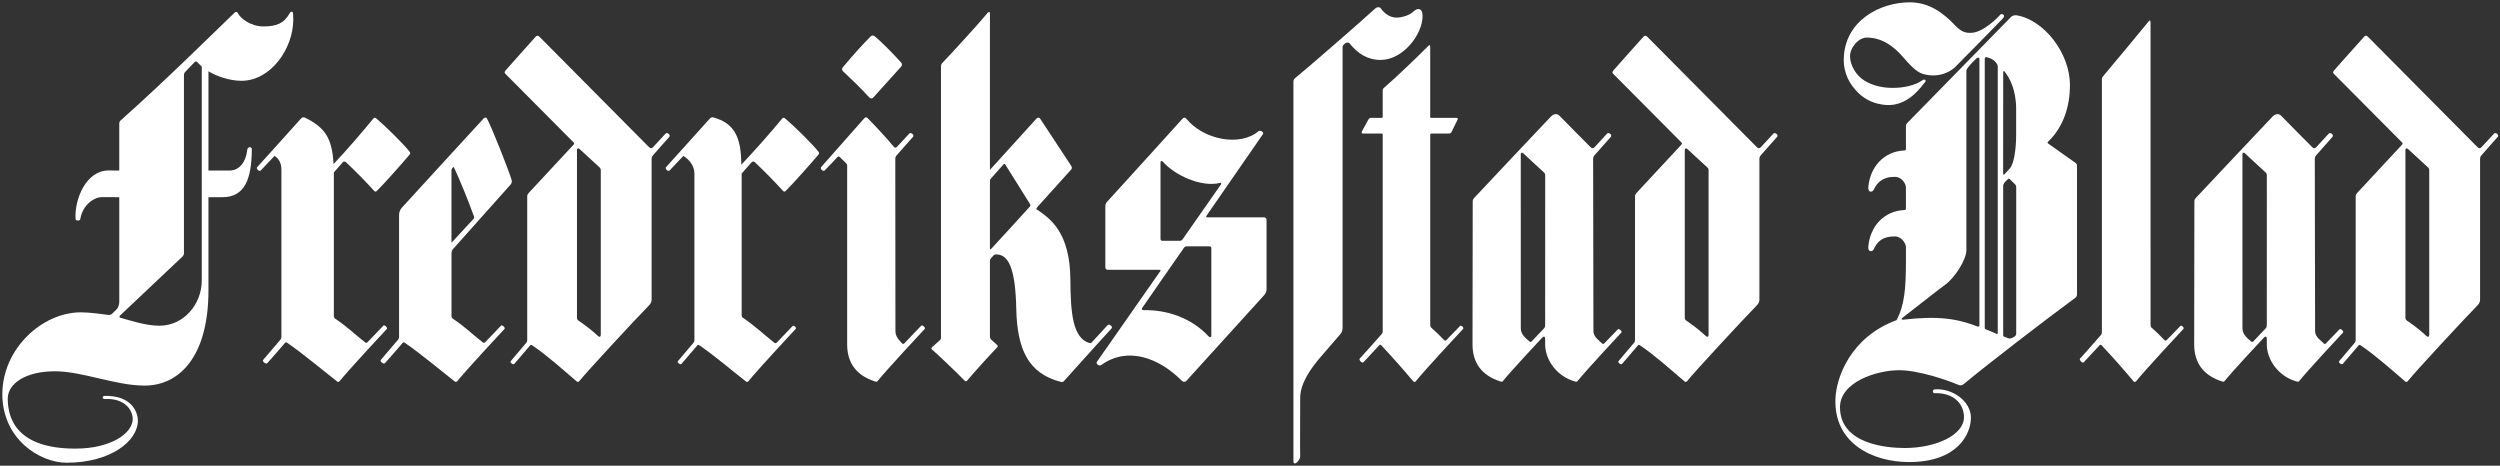 <?xml version="1.0" encoding="utf-8"?>
<!-- Generator: Adobe Illustrator 18.1.1, SVG Export Plug-In . SVG Version: 6.00 Build 0)  -->
<!DOCTYPE svg PUBLIC "-//W3C//DTD SVG 1.1//EN" "http://www.w3.org/Graphics/SVG/1.1/DTD/svg11.dtd">
<svg version="1.1" id="Layer_1" xmlns="http://www.w3.org/2000/svg" xmlns:xlink="http://www.w3.org/1999/xlink" x="0px" y="0px"
	 preserveAspectRatio="xMinYMid meet" viewBox="0 0 2147 400" enable-background="new 0 0 2147 400" xml:space="preserve">
<rect x="0" y="0" width="2147" height="400" fill="#333333" stroke="none"/>
<g>
	<path fill="#FFFFFF" d="M1185.58,6.86c3.46,5.08,8.48,8.28,13.71,8.28c4.22,0,11.13-1.85,14.45-5.14c3.25-3.22,7.96-3.69,7.96,3.78
		c0,15.77-16.7,37.58-35.88,37.68c-11.19,0.06-19.91-5.32-26.93-14.42c-0.46-0.6-2.73-0.59-3.44,0.01
		c-1.28,1.08-2.45,1.86-2.45,3.43c0,1.45,0,211.46,0,240.83c0,2.21-0.6,4.1-1.6,5.27c-3.39,3.98-11.37,13.31-15.77,18.29
		c-11.51,13-19.13,25.45-19.03,37.17c0.07,8.1-0.25,46.82,0,49.57c0.33,3.62-5.73,9.42-5.8,4.52c-0.04-3.06,0-301.2,0-326.13
		c0-1.09,0.45-2.05,1.29-2.78c12.34-10.06,55.97-48.04,69.15-60.08C1182.85,5.73,1185.08,6.13,1185.58,6.86z"/>
	<path fill="#FFFFFF" d="M226.13,22.7c11.08,0,17.73-2.48,22.59-11.23c1.07-1.92,2.81-2.13,2.98,0.43c0.12,1.72,0.2,3.3,0.19,4.91
		c-0.19,25.65-19.77,52.58-44.52,52.58c-9.88,0-21.39-3.77-28.34-8.21v85.29c0,0,14.53,0,18.04,0c8.1,0,14.04-6.68,15.34-18.12
		c0.28-2.4,3.89-2.74,3.86,0c-0.24,25.4-6,40.98-25.18,40.98c-2.63,0-12.07,0-12.07,0s0,75.71,0,80.01
		c0,56.9-25.01,81.81-54.85,81.81c-24.94,0-53.49-12.3-76.94-12.3c-24.72,0-40.58,10.19-40.58,23.62c0,17.95,8.75,42.8,58.05,42.8
		c30.9,0,49.26-13.39,49.26-25.38c0-7.62-6.64-18.06-23.9-17.21c-2.55,0.13-2.44-2.64-0.09-2.69c23.04-0.44,28.43,13.88,28.43,21.23
		c0,17.4-23.15,36.17-61.27,36.17C34.18,397.39,2,377.06,2,338.42c0.18-39.38,34.53-70.19,67.41-70.19c7.65,0,18.86,1.56,23.41,2.24
		c1.27,0.19,2.63-0.25,3.49-1.06c1.18-1.12,2.83-2.7,3.98-3.88c1.32-1.36,2.15-4.55,2.15-6.11c0-1.56,0-90.09,0-90.09
		s-10.86-0.02-14.91-0.02c-6.7,0-16.52,6.5-18.54,18.72c-0.32,1.94-4,1.77-4.11,0c-1.01-16.37,8.69-41.63,28.4-41.63
		c2.34,0,9.15,0.07,9.15,0.07s0-33.28,0-40.24c0-1.17,0.41-2.15,1.05-2.68c37.5-33.36,78.19-73.61,97.87-92.56
		c0.96-1.07,2.38-1.06,2.97,0.29C206.14,15.41,215.04,22.7,226.13,22.7z M173.29,57.23c0,0-1.65-1.74-3.96-3.93
		c-0.69-0.65-1.57-0.66-2.13-0.07c-1.94,2.03-6.2,6.48-8.18,8.55c-0.65,0.68-1.05,1.61-1.05,2.56c0,0.89,0,134.84,0,152.81
		c0,1.29-0.28,2.19-1.4,3.31c-1.02,1.01-44.71,42.19-53.54,50.57c-0.87,0.82-0.28,1.72,0.43,1.9c7.31,1.88,21.27,6.8,33.4,6.8
		c20.98,0,36.42-18.47,36.42-38.93C173.29,235.83,173.29,57.23,173.29,57.23z"/>
	<path fill="#FFFFFF" d="M261.55,100.86c17.69,8.52,23.74,17.98,24.88,40.05c10.99-11.49,25.24-28.18,34.18-39.08
		c0.76-0.93,1.61-0.9,2.53-0.13c7.45,6.19,23.01,21.53,28.6,28.51c0.69,0.86,0.78,1.66,0.07,2.51
		c-5.77,6.92-22.61,25.89-28.27,31.32c-0.92,0.88-1.66,0.5-2.26-0.17c-6.88-7.61-16.27-17.19-23.97-24.41
		c-0.8-0.75-1.96-1.08-2.77-0.28c-0.8,0.8-7.83,8.88-7.83,8.88s0,122.19,0,123.26c0,1.07,0.51,1.9,1.25,2.41
		c12.3,8.46,14.57,11.66,25.65,20.32c0.69,0.54,1.34,0.48,1.94-0.08c0.61-0.56,12.76-13.37,13.74-14.35
		c0.98-0.98,3.88,1.9,2.98,2.81c-1.49,1.5-33.96,36.52-40.58,44.88c-0.61,0.78-1.47,0.86-2.21,0.28
		c-12.34-9.63-29.66-24.18-42.87-33.19c-0.89-0.61-1.35-0.5-1.79,0.03c-2.71,3.25-14.68,16.85-15.37,17.54
		c-1.11,1.12-4.53-1.78-3.5-2.81c0.61-0.61,12.29-14.34,15-17.62c0.44-0.53,0.73-1.27,0.73-2.08c0-13.75,0-139.25,0-143.97
		c0-6.27-3.07-9.97-5.95-11.57c-0.73,0.73-10.44,11.15-11.78,12.49c-1.33,1.33-4.39-1.56-3.01-2.93
		c1.23-1.23,30.73-34.12,37.47-41.58C259.79,100.42,260.97,100.7,261.55,100.86z"/>
	<path fill="#FFFFFF" d="M612.66,100.86c17.97,4.82,23.96,17.09,23.96,40.59c10.99-11.49,26.16-28.72,35.1-39.61
		c0.76-0.93,1.61-0.9,2.53-0.13c7.45,6.19,23.01,21.53,28.6,28.51c0.69,0.86,0.78,1.66,0.07,2.51
		c-5.77,6.92-22.61,25.89-28.27,31.32c-0.92,0.88-1.66,0.5-2.26-0.17c-6.88-7.61-16.27-17.19-23.97-24.41
		c-0.8-0.75-1.96-1.08-2.77-0.28c-0.8,0.8-8.71,9.84-8.71,9.84s0,120.34,0,121.41s0.27,1.9,1.01,2.41
		c12.3,8.46,16.01,12.87,27.1,21.53c0.69,0.54,1.34,0.48,1.95-0.08c0.61-0.56,12.76-13.37,13.74-14.35
		c0.98-0.98,3.55,1.59,2.64,2.49c-1.49,1.5-33.96,36.52-40.58,44.88c-0.62,0.78-1.47,0.86-2.21,0.28
		c-12.34-9.63-26.71-22-39.92-31.01c-0.89-0.61-1.35-0.5-1.79,0.03c-2.7,3.25-12.94,15.22-13.62,15.91
		c-1.12,1.12-4.1-1.36-3.07-2.39c0.61-0.61,10.78-12.6,13.48-15.88c0.44-0.54,0.7-1.28,0.7-2.09c0-13.75,0-138.43,0-143.14
		c0-7.35-5.36-12.68-9.52-15.11c-0.73,0.73-10.44,11.15-11.78,12.49c-1.33,1.33-4.39-1.56-3.01-2.93
		c1.23-1.23,30.73-34.12,37.48-41.58C610.91,100.42,612.09,100.7,612.66,100.86z"/>
	<path fill="#FFFFFF" d="M1228.28,115.6c0,12.91,0,162.34,0,163.36c0,1.07,0.23,1.82,0.9,2.41c5.05,4.55,6.92,6.44,11.04,10.73
		c0.6,0.63,1.34,0.48,1.94-0.08c0.61-0.56,10.77-11.1,11.75-12.08c0.98-0.98,3.55,1.59,2.64,2.49c-1.49,1.5-33.96,36.52-40.58,44.88
		c-0.62,0.78-1.61,1-2.21,0.28c-9.14-10.91-16.87-19.62-27.52-31.05c-0.74-0.79-1.33-0.48-1.79,0.03
		c-3.13,3.39-12.87,13.91-13.56,14.59c-1.12,1.12-4.21-2.13-3.18-3.17c0.62-0.61,16.47-18.15,19.16-21.42
		c0.44-0.54,0.61-1.28,0.61-2.09c0-13.15,0-156.28,0-168.9c0-0.58-0.36-0.89-0.89-0.89c-0.41,0-11.47,0-15.88,0
		c-1.3,0-1.62-0.93-1.09-1.89c0.42-0.76,4.12-7.51,5.66-10.33c0.41-0.75,1.17-1.23,1.92-1.23c2.39,0,8.68,0,9.16,0
		c0.64,0,1.11-0.26,1.11-1.01c0-0.63,0-16.92,0-22.16c0-1.01,0.09-1.78,1.07-2.62c11.97-10.35,29.92-27.78,38.34-36.26
		c0.86-0.86,1.38-0.5,1.38,0.94c0,11.14,0,59.84,0,60.31c0,0.53,0.2,0.79,0.73,0.79c0.44,0,16.29,0,21.74,0
		c1.13,0,1.51,0.62,1.03,1.58c-1.56,3.12-4.89,9.82-5.21,10.55c-0.43,0.96-1.25,1.31-2.21,1.31c-4.03,0-14.49,0-14.92,0
		C1228.9,114.71,1228.28,115.01,1228.28,115.6z"/>
	<path fill="#FFFFFF" d="M1846.9,278.96c0,1.07,0.23,1.82,0.9,2.41c5.05,4.55,6.92,6.44,11.04,10.73c0.6,0.63,1.34,0.48,1.95-0.08
		c0.61-0.56,10.77-11.1,11.74-12.08c0.98-0.98,3.55,1.59,2.64,2.49c-1.49,1.5-33.96,36.52-40.58,44.88c-0.62,0.78-1.61,1-2.21,0.28
		c-9.14-10.91-16.87-19.62-27.52-31.05c-0.73-0.79-1.32-0.48-1.79,0.03c-3.13,3.39-12.87,13.91-13.56,14.59
		c-1.12,1.12-4.21-2.13-3.18-3.17c0.61-0.61,15.47-17.29,18.17-20.57c0.44-0.54,0.61-1.28,0.61-2.09c0-13.15,0-212.03,0-217.28
		c0-1.01,0.23-1.64,1.07-2.62c11.68-13.76,30.78-37.02,39.33-47.34c0.78-0.94,1.38-0.5,1.38,0.94
		C1846.9,30.19,1846.9,277.93,1846.9,278.96z"/>
	<path fill="#FFFFFF" d="M454.07,165.68c0.71-0.82,38.07-40.96,38.6-41.53c0.53-0.57,0.6-1.16-0.11-1.89
		c-0.65-0.67-50.07-50.36-58.58-58.91c-0.8-0.81-0.73-1.6,0.16-2.81c0.89-1.21,24.94-27.88,25.91-29.04
		c0.98-1.16,2.24-1.04,3.21,0.02c0.97,1.06,92.42,93.15,94.02,94.75c1.6,1.6,2.63,1.15,3.71-0.03c3.17-3.47,9.52-10.42,10.63-11.53
		c1.49-1.49,4.71,1.31,3.11,2.91c-1.33,1.32-10.6,12.05-14,15.82c-0.71,0.78-1.13,1.83-1.13,2.92c0,13.3,0,103.86,0,120.86
		c0,1.63-0.43,3.2-2.01,4.81c-12.1,12.34-53.87,57.45-60.08,65.29c-0.61,0.78-1.49,0.89-2.21,0.28c-12.14-10.35-25-22-38.21-31.01
		c-0.89-0.61-1.35-0.5-1.79,0.03c-2.71,3.25-12.94,15.22-13.63,15.91c-1.12,1.12-4.1-1.36-3.07-2.39
		c0.61-0.61,10.78-12.6,13.48-15.88c0.44-0.54,0.7-1.28,0.7-2.09c0-13.03,0-109.42,0-123.54
		C452.78,167.39,453.25,166.64,454.07,165.68z M495.5,128.81c0,1.57,0,142.83,0,143.89c0,1.07,0.28,1.9,1.01,2.41
		c8.24,5.75,11.79,8.59,17.26,13.64c1.11,1.03,2.18,0.32,2.18-1.07c0-1.08,0-126.97,0-141.62c0-0.91-0.4-1.71-1.06-2.3
		c-4.1-3.66-15.72-14.43-17.32-15.92C496.85,127.18,495.5,127.24,495.5,128.81z"/>
	<path fill="#FFFFFF" d="M1405.45,165.68c0.71-0.82,38.07-40.96,38.6-41.53c0.53-0.57,0.61-1.16-0.11-1.89
		c-0.66-0.67-50.07-50.36-58.58-58.91c-0.8-0.81-0.73-1.6,0.16-2.81c0.89-1.21,24.94-27.88,25.91-29.04
		c0.98-1.16,2.24-1.04,3.21,0.02c0.97,1.06,92.42,93.15,94.02,94.75c1.59,1.6,2.62,1.15,3.71-0.03c3.16-3.47,9.52-10.42,10.63-11.53
		c1.49-1.49,4.71,1.31,3.11,2.91c-1.33,1.32-10.6,12.05-14,15.82c-0.71,0.78-1.13,1.83-1.13,2.92c0,13.3,0,103.86,0,120.86
		c0,1.63-0.43,3.2-2.01,4.81c-12.1,12.34-53.87,57.45-60.08,65.29c-0.62,0.78-1.5,0.89-2.21,0.28c-12.14-10.35-25-22-38.22-31.01
		c-0.89-0.61-1.35-0.5-1.79,0.03c-2.71,3.25-12.94,15.22-13.63,15.91c-1.12,1.12-4.1-1.36-3.07-2.39
		c0.61-0.61,10.78-12.6,13.48-15.88c0.44-0.54,0.7-1.28,0.7-2.09c0-13.03,0-109.42,0-123.54
		C1404.15,167.39,1404.62,166.64,1405.45,165.68z M1446.88,128.81c0,1.57,0,142.83,0,143.89c0,1.07,0.28,1.9,1.01,2.41
		c8.24,5.75,11.79,8.59,17.26,13.64c1.11,1.03,2.18,0.32,2.18-1.07c0-1.08,0-126.97,0-141.62c0-0.91-0.4-1.71-1.06-2.3
		c-4.11-3.66-15.72-14.43-17.32-15.92C1448.23,127.18,1446.88,127.24,1446.88,128.81z"/>
	<path fill="#FFFFFF" d="M2024.35,165.68c0.71-0.82,38.07-40.96,38.6-41.53c0.53-0.57,0.61-1.16-0.11-1.89
		c-0.66-0.67-50.07-50.36-58.58-58.91c-0.8-0.81-0.73-1.6,0.16-2.81c0.89-1.21,24.94-27.88,25.91-29.04
		c0.98-1.16,2.24-1.04,3.21,0.02c0.97,1.06,92.42,93.15,94.02,94.75c1.59,1.6,2.62,1.15,3.71-0.03c3.16-3.47,9.52-10.42,10.63-11.53
		c1.49-1.49,4.71,1.31,3.11,2.91c-1.33,1.32-10.6,12.05-14,15.82c-0.71,0.78-1.13,1.83-1.13,2.92c0,13.3,0,103.86,0,120.86
		c0,1.63-0.43,3.2-2.01,4.81c-12.1,12.34-53.87,57.45-60.08,65.29c-0.61,0.78-1.49,0.89-2.2,0.28c-12.14-10.35-25-22-38.22-31.01
		c-0.89-0.61-1.35-0.5-1.79,0.03c-2.71,3.25-12.94,15.22-13.63,15.91c-1.11,1.12-4.1-1.36-3.07-2.39
		c0.61-0.61,10.78-12.6,13.48-15.88c0.44-0.54,0.7-1.28,0.7-2.09c0-13.03,0-109.42,0-123.54
		C2023.06,167.39,2023.53,166.64,2024.35,165.68z M2065.78,128.81c0,1.57,0,142.83,0,143.89c0,1.07,0.28,1.9,1.01,2.41
		c8.24,5.75,11.79,8.59,17.26,13.64c1.11,1.03,2.18,0.32,2.18-1.07c0-1.08,0-126.97,0-141.62c0-0.91-0.4-1.71-1.06-2.3
		c-4.1-3.66-15.72-14.43-17.32-15.92C2067.14,127.18,2065.78,127.24,2065.78,128.81z"/>
	<path fill="#FFFFFF" d="M850.15,11.27c0,1.39,0,134.61,0,134.61s38.98-42.83,39.94-44c0.96-1.17,2.32-1.22,3.28,0.16
		c0.84,1.22,21.67,32.93,26.68,40.57c0.69,1.05,0.65,2.12-0.11,2.97c-5.06,5.64-24.79,27.6-29.46,32.67
		c-0.58,0.73-0.65,1.19-0.03,1.61c11.72,7.98,28.49,19.78,28.79,60.28c0.21,28.29,1.83,50.03,16.3,54.47
		c1.05,0.23,1.63-0.1,2.08-0.61c2.9-3.25,12.41-13.57,13.67-14.84c1.46-1.46,4.55,1.61,3.48,2.68c-1.05,1.05-27.59,30.36-41.13,45.5
		c-0.65,0.78-1.56,0.89-2.74,0.58c-28.04-7.19-37.39-28.32-38.13-62.86c-0.75-35.09-6.85-46.32-16.94-46.58
		c-1.4-0.04-1.98,0.27-2.81,1.15c-0.84,0.88-1.92,2.03-2.17,2.41c-0.43,0.64-0.71,1.28-0.71,2.22c0,9.63,0,63.91,0,64.79
		c0,0.96,0.39,1.88,1.14,2.63c0.54,0.54,3.43,3.14,5.03,4.57c0.63,0.57,0.74,1.35,0.1,2.01c-7.4,7.73-19.12,20.63-25.88,28.68
		c-0.63,0.75-1.43,0.68-2.17-0.09c-7.17-7.43-23.15-22.56-27.96-26.71c-0.68-0.59-0.64-1.33-0.04-1.86c2-1.8,6.4-5.76,6.79-6.11
		c0.97-0.88,0.97-1.39,0.97-2.37c0-19.91,0-232.34,0-233.16c0-0.85,0.41-1.8,1.19-2.61c8.47-8.79,31.7-34.26,39.02-43.13
		C848.92,10.22,850.15,9.89,850.15,11.27z M884.52,175.15c-3.77-6.06-19.75-31.7-21.21-33.89c-0.37-0.55-0.98-0.69-1.51-0.09
		c-2.62,2.96-10.43,11.78-10.83,12.18c-0.48,0.48-0.82,1.14-0.82,2.1c0,0.85,0,47.15,0,57.44c0,1.29,0.41,1.57,1.14,0.77
		c5.89-6.41,32.72-35.61,33.29-36.41C885,176.64,885.03,175.97,884.52,175.15z"/>
	<path fill="#FFFFFF" d="M389.14,213.8c1-1,48.73-54.59,49.47-55.44c0.75-0.85,1.21-2.39,0.68-4.09
		c-2.98-9.59-16.77-44.42-21.14-52.63c-0.49-0.93-1.87-0.96-2.73,0c-0.85,0.96-69.22,75.36-70.5,76.92c-1.28,1.56-2.2,3.59-2.2,6.15
		c0,2.56,0,91,0,104.75c0,0.81-0.29,1.55-0.73,2.08c-2.7,3.28-14.38,17-15,17.62c-1.03,1.03,2.38,3.93,3.5,2.81
		c0.69-0.69,12.66-14.29,15.37-17.54c0.44-0.53,0.9-0.63,1.79-0.03c13.21,9.01,30.53,23.55,42.87,33.19
		c0.74,0.58,1.59,0.5,2.21-0.28c6.62-8.36,39.09-43.38,40.58-44.88c0.91-0.91-2-3.79-2.98-2.81c-0.98,0.98-13.13,13.79-13.74,14.35
		c-0.61,0.56-1.26,0.61-1.95,0.08c-11.08-8.66-13.35-11.86-25.65-20.32c-0.74-0.51-1.25-1.35-1.25-2.41c0-1.07,0-51.65,0-53.35
		S388.15,214.79,389.14,213.8z M406.9,187.73c-0.53,0.53-19.18,20.75-19.18,20.75s0-60.81,0-61.88c0-1.07,0.25-1.55,0.58-1.99
		c0.22-0.29,0.46-0.63,0.69-0.92c0.21-0.28,0.77-0.15,0.9,0.12c4.48,9.67,11.55,26.45,17.11,41.9
		C407.16,186.18,407.43,187.2,406.9,187.73z"/>
	<g>
		<path fill="#FFFFFF" d="M1640.34,2c17.25,0.07,29.42,10.02,38.59,19.69c6.16,6.5,10,6.53,13.52,6.53
			c10.66,0,23.96-13.77,25.23-15.47s5.16,0.08,2.39,3.07c-2.77,2.98-40.22,41.2-41.6,42.37c-5.69,4.84-13.65,7.43-21.94,6.35
			c-7.63-1-11.17-2.75-22.18-15.52c-8.2-9.51-18.2-16.69-31.1-16.76c-7.14-0.04-14.69,8.69-14.43,16.52
			c0.25,7.25,4.91,15.9,12.58,20.59c6.91,4.22,15.33,6.02,23.37,6.11c10.08,0.11,20.05-2.11,26.54-6.75
			c1.49-1.07,3.2,0.26,2.13,1.54c-3.48,4.17-14.88,21.43-34.01,19.87c-8.42-0.69-16.82-3.68-23.73-10.56
			c-7.11-7.08-12.54-16.48-12.26-29.07C1584.19,17.6,1614.83,1.9,1640.34,2z"/>
		<path fill="#FFFFFF" d="M1636.82,212.16c0-3-3.73-9.05-9.27-9.13c-10.67-0.17-15.36,4.37-18.43,11.14
			c-0.97,2.14-5.04,2.67-4.63-2.22c1.45-17.44,13.38-30.78,30.84-31.56c1.07,0.11,1.49-0.62,1.49-1.6c0-4.1,0-15.02,0-17.78
			c0-3.41-3.73-9.05-9.27-9.13c-10.69-0.17-15.62,4.94-18.43,11.14c-0.97,2.14-5.04,2.67-4.63-2.22
			c1.45-17.4,13.33-30.72,30.73-31.56c1.07-0.01,1.6-0.5,1.6-1.28c0-4.3,0-18.31,0-19.39c0-1.28,0.41-2.25,1.02-2.82
			c0.56-0.53,76.64-78.29,89.39-91.33c0.9-0.92,3.04-1.53,4.47-1.3c23.92,3.99,45.99,32.67,45.99,59.96c0,17-5.03,35.5-18.61,48.41
			c-0.74,0.7-0.92,1.23-0.05,1.84c7.7,5.42,19.44,13.74,23.38,16.53c0.85,0.6,1.34,1.45,1.34,2.38c0,12.9,0,109.11,0,110.4
			c0,1.38-0.52,2.43-1.52,3.17c-23.07,16.87-77.05,58.31-95.59,73.92c-1.73,1.46-3.21,1.51-5.19,0.65
			c-8.49-3.68-33.64-12.43-50.36-12.43c-19.57,0-50.9,10.2-50.9,31.77c0,32.11,40.91,35.04,55.68,35.04
			c26.43,0,50.79-10.96,50.79-26.57c0-10.6-7.96-21.04-25.43-20.53c-1.51,0.04-2.13-3.09,0.47-3.28
			c15.08-1.08,30.92,10.22,30.92,24.29c0,14.07-11.36,38.16-53.13,38.16c-31.12,0-64.79-16-63.2-54.57
			c0.73-17.89,12.69-52.64,52.55-67.35c6.61-12.79,7.99-26,7.99-51.68C1636.82,220.13,1636.82,215.16,1636.82,212.16z
			 M1699.93,279.38c0-0.64,0-226.22,0-228.35c0-2.13-1.58-1.8-2.92-0.55c-1.26,1.18-4.57,4.49-6.94,7.55
			c-0.72,0.92-1.35,1.89-1.35,2.8c0,15.05,0,146.65,0,154.14c0,7.94-9.87,23.46-17.94,29.34c-8.07,5.88-35.23,27.45-36.67,28.39
			c-1.45,0.94-1.22,2.03,0.27,1.86c29.62-3.48,46.24-1.03,64.04,5.88C1699.08,280.69,1699.93,280.43,1699.93,279.38z M1714.96,54.84
			c-2.29-3.5-5.35-4.97-9.19-5.79c-0.64-0.09-1.26,0.44-1.26,1.55c0,21.03,0,230.3,0,230.81c0,0.53,0.16,1.16,0.87,1.42
			c2.83,1.03,8.78,3.69,9.27,3.9c0.49,0.22,1.03,0.01,1.03-0.63c0-0.61,0-212.34,0-229C1715.68,56.41,1715.21,55.22,1714.96,54.84z
			 M1731.46,115.6c0-4.69,0-15.45,0-22.06c0-16.52-5.71-26.98-9.99-32.11c-0.57-0.92-1.12-0.59-1.12,0.67
			c-0.01,12.97-0.06,86.18-0.06,86.95c0,0.85,0.39,1.37,1.01,0.71c1.79-1.9,2.61-2.65,4.38-4.68
			C1729.56,141.21,1731.46,128.7,1731.46,115.6z M1731.52,286.36c0-1.1,0-111.89,0-125.69c0-0.92-0.35-1.74-1.05-2.44
			c-0.52-0.52-3.25-3.2-4.57-4.49c-0.44-0.43-1.05-0.38-1.52,0.08c-1.27,1.25-3.55,3.5-3.01,2.96c0.75-0.74-1.04,1.44-1.04,2.61
			c0,12.88,0,127.81,0,128.51c0,0.75,0.23,0.96,0.76,1.17c0.3,0.12,2.15,0.89,3.2,1.33c0.77,0.33,2.17,0.35,2.98,0.06
			c1.17-0.43,1.92-0.76,2.83-1.42C1731.02,288.39,1731.52,287.54,1731.52,286.36z"/>
	</g>
	<path fill="#FFFFFF" d="M1018.83,101.97c14.7,18.05,46.02,24.17,61.78,10.84c1.7-1.43,5.13,0.64,3.96,2.45
		c-0.84,1.3-41.77,60.4-48.47,70.07c-0.6,0.86,0,1.33,0.71,1.33c7.23,0,47.33,0,48.63,0c1.42,0,2.26,0.87,2.26,2.15
		c0,1.11,0,47.04,0,59.39c0,1.92-0.61,3.7-1.73,4.93c-9.64,10.62-56.74,62.51-67.05,73.89c-1.04,1.15-2.64,1.33-4.15-0.19
		c-19.47-19.53-46.42-29.61-68.98-13.37c-1.79,1.29-4.95-1.06-3.8-2.71c1.12-1.61,47.52-67.96,54.43-77.84
		c0.56-0.79,0.32-1.23-0.63-1.23c-7.79,0.01-43.46,0.03-44.47,0c-1.56-0.04-2.06-0.92-2.06-2.51c0-10.57,0-50.91,0-52.14
		c0-1.42,0.52-2.66,1.48-3.71c8.82-9.69,54.56-59.95,64.64-71.2C1016.55,100.79,1017.79,100.69,1018.83,101.97z M1047.67,157.09
		c-16.38,4.05-39.35-7.1-48.77-18c-0.87-1.01-2.25-1.37-2.25,0.7c0,13.12,0,56.39,0,65.36c0,1.05,0.55,1.63,1.55,1.63
		c0.82,0,11.43,0,15.2,0c0.82,0,1.66-0.48,2.27-1.35c4.86-6.95,27.02-38.59,32.88-47.03
		C1049.26,157.36,1048.43,156.9,1047.67,157.09z M1040.3,288.26c0-13.78,0-65.53,0-75.16c0-1-0.75-1.55-1.61-1.55
		c-0.72,0-15.32,0-19.75,0c-0.8,0-1.59,0.47-2.19,1.32c-5.11,7.32-29.91,42.83-35.91,51.69c-0.66,0.98,0.26,1.82,1.01,1.8
		c20.56-0.47,41.48,6.77,56,22.43C1038.7,289.7,1040.3,290.12,1040.3,288.26z"/>
	<g>
		<path fill="#FFFFFF" d="M768.88,136.36c0-1.08,0.42-2.13,1.13-2.92c3.41-3.77,12.68-14.5,14-15.82c1.6-1.6-1.62-4.4-3.11-2.91
			c-1.11,1.11-7.15,7.64-10.31,11.11c-1.08,1.19-2.08,1.49-3.3-0.11c-3.86-5.04-18.39-20.58-22.24-24.31
			c-0.99-0.96-1.73-0.99-3.08,0.49c-6.75,7.46-35.53,40.35-36.76,41.58c-1.37,1.37,1.68,4.26,3.01,2.93
			c1.33-1.33,10.75-11.1,11.04-11.58c0.29-0.48,1.4-0.52,1.82-0.09c0.33,0.33,4.07,3.99,5.7,5.59c0.46,0.45,0.76,1,0.76,1.48
			c0,11.31,0,148.63,0,153.96c0,16.2,8.2,26.76,23.87,31.82c0.86,0.28,1.59,0.5,2.21-0.28c6.62-8.36,39.09-43.38,40.58-44.88
			c0.91-0.91-2.06-3.72-3.04-2.74c-0.98,0.98-13.88,14.57-14.49,15.13c-0.61,0.56-1.17,0.95-1.95,0.08
			c-1.68-1.89-5.83-5.3-5.73-10.77C769.04,281.37,768.88,136.36,768.88,136.36z"/>
		<path fill="#FFFFFF" d="M747.83,31.16c0.92-0.91,2.38-0.88,3.33-0.09c5.68,4.71,16.45,15.58,22.69,22.61c0.98,1.1,1,2.52,0.09,3.5
			c-0.9,0.98-16.35,18.03-23.94,26.54c-0.95,1.07-2.4,1.1-3.33,0.09c-7.41-8.06-14.12-14.56-22.69-22.62
			c-1.1-1.04-0.96-2.47-0.09-3.5C733.18,46.55,741.71,37.28,747.83,31.16z"/>
	</g>
	<path fill="#FFFFFF" d="M1326.98,291.1c-0.03,1.49,0,4.16,0,4.67c0.01,13.36,10.19,27.62,25.57,31.82c0.87,0.24,1.59,0.5,2.2-0.28
		c6.63-8.36,36.23-40.26,37.72-41.76c0.91-0.91-2.06-3.72-3.04-2.74c-0.98,0.98-11.02,11.45-11.63,12.01
		c-0.61,0.56-1.17,0.95-1.94,0.08c-1.68-1.89-7.54-5.3-7.43-10.77c0.06-2.77-0.25-147.78-0.25-147.78c0-1.08,0.42-2.13,1.13-2.92
		c3.41-3.77,12.68-14.5,14-15.82c1.6-1.6-1.62-4.4-3.11-2.91c-1.11,1.11-7.47,8.06-10.63,11.53c-1.08,1.19-2.11,1.63-3.71,0.03
		c-1.6-1.6-24.55-24.63-26.46-26.76c-1.92-2.13-4.89-2-7.45,0.56c-2.56,2.56-65.17,69.05-65.88,69.87c-0.83,0.96-1.3,1.7-1.3,2.94
		c0,0-0.17,117.55-0.17,122.88c0,16.2,8.2,26.76,23.87,31.82c0.86,0.28,1.59,0.5,2.21-0.28c6.62-8.36,32.45-35.89,33.83-37.38
		C1325.9,288.45,1327.02,288.97,1326.98,291.1z M1326.98,278.74c0,1.39-0.18,2.48-0.93,3.23c-0.75,0.75-10.01,10.59-10.62,11.16
		c-0.61,0.56-1.07,0.84-1.94,0.08c-2.67-2.31-7.54-5.87-7.43-11.34c0.05-2.77-0.03-149.36-0.03-149.36c0-1.57,1.35-1.63,2.07-0.96
		c1.6,1.49,13.75,12.89,17.85,16.56c0.66,0.59,1.06,1.4,1.06,2.3C1327.01,150.41,1326.98,277.36,1326.98,278.74z"/>
	<path fill="#FFFFFF" d="M1946.74,291.1c-0.03,1.49,0,4.16,0,4.67c0.01,13.36,10.19,27.62,25.57,31.82c0.87,0.24,1.6,0.5,2.21-0.28
		c6.62-8.36,36.22-40.26,37.72-41.76c0.91-0.91-2.06-3.72-3.04-2.74c-0.98,0.98-11.02,11.45-11.63,12.01
		c-0.61,0.56-1.17,0.95-1.94,0.08c-1.68-1.89-7.54-5.3-7.43-10.77c0.06-2.77-0.25-147.78-0.25-147.78c0-1.08,0.42-2.13,1.13-2.92
		c3.41-3.77,12.68-14.5,14-15.82c1.6-1.6-1.62-4.4-3.11-2.91c-1.11,1.11-7.47,8.06-10.63,11.53c-1.08,1.19-2.11,1.63-3.71,0.03
		c-1.6-1.6-24.55-24.63-26.46-26.76c-1.92-2.13-4.9-2-7.45,0.56c-2.56,2.56-65.17,69.05-65.88,69.87c-0.83,0.96-1.3,1.7-1.3,2.94
		c0,0-0.17,117.55-0.17,122.88c0,16.2,8.2,26.76,23.87,31.82c0.86,0.28,1.59,0.5,2.21-0.28c6.62-8.36,32.45-35.89,33.83-37.38
		C1945.66,288.45,1946.78,288.97,1946.74,291.1z M1946.74,278.74c0,1.39-0.18,2.48-0.93,3.23c-0.75,0.75-10.01,10.59-10.62,11.16
		c-0.61,0.56-1.07,0.84-1.94,0.08c-2.67-2.31-7.54-5.87-7.43-11.34c0.05-2.77-0.03-149.36-0.03-149.36c0-1.57,1.35-1.63,2.07-0.96
		c1.6,1.49,13.75,12.89,17.85,16.56c0.66,0.59,1.06,1.4,1.06,2.3C1946.77,150.41,1946.74,277.36,1946.74,278.74z"/>
</g>
</svg>
